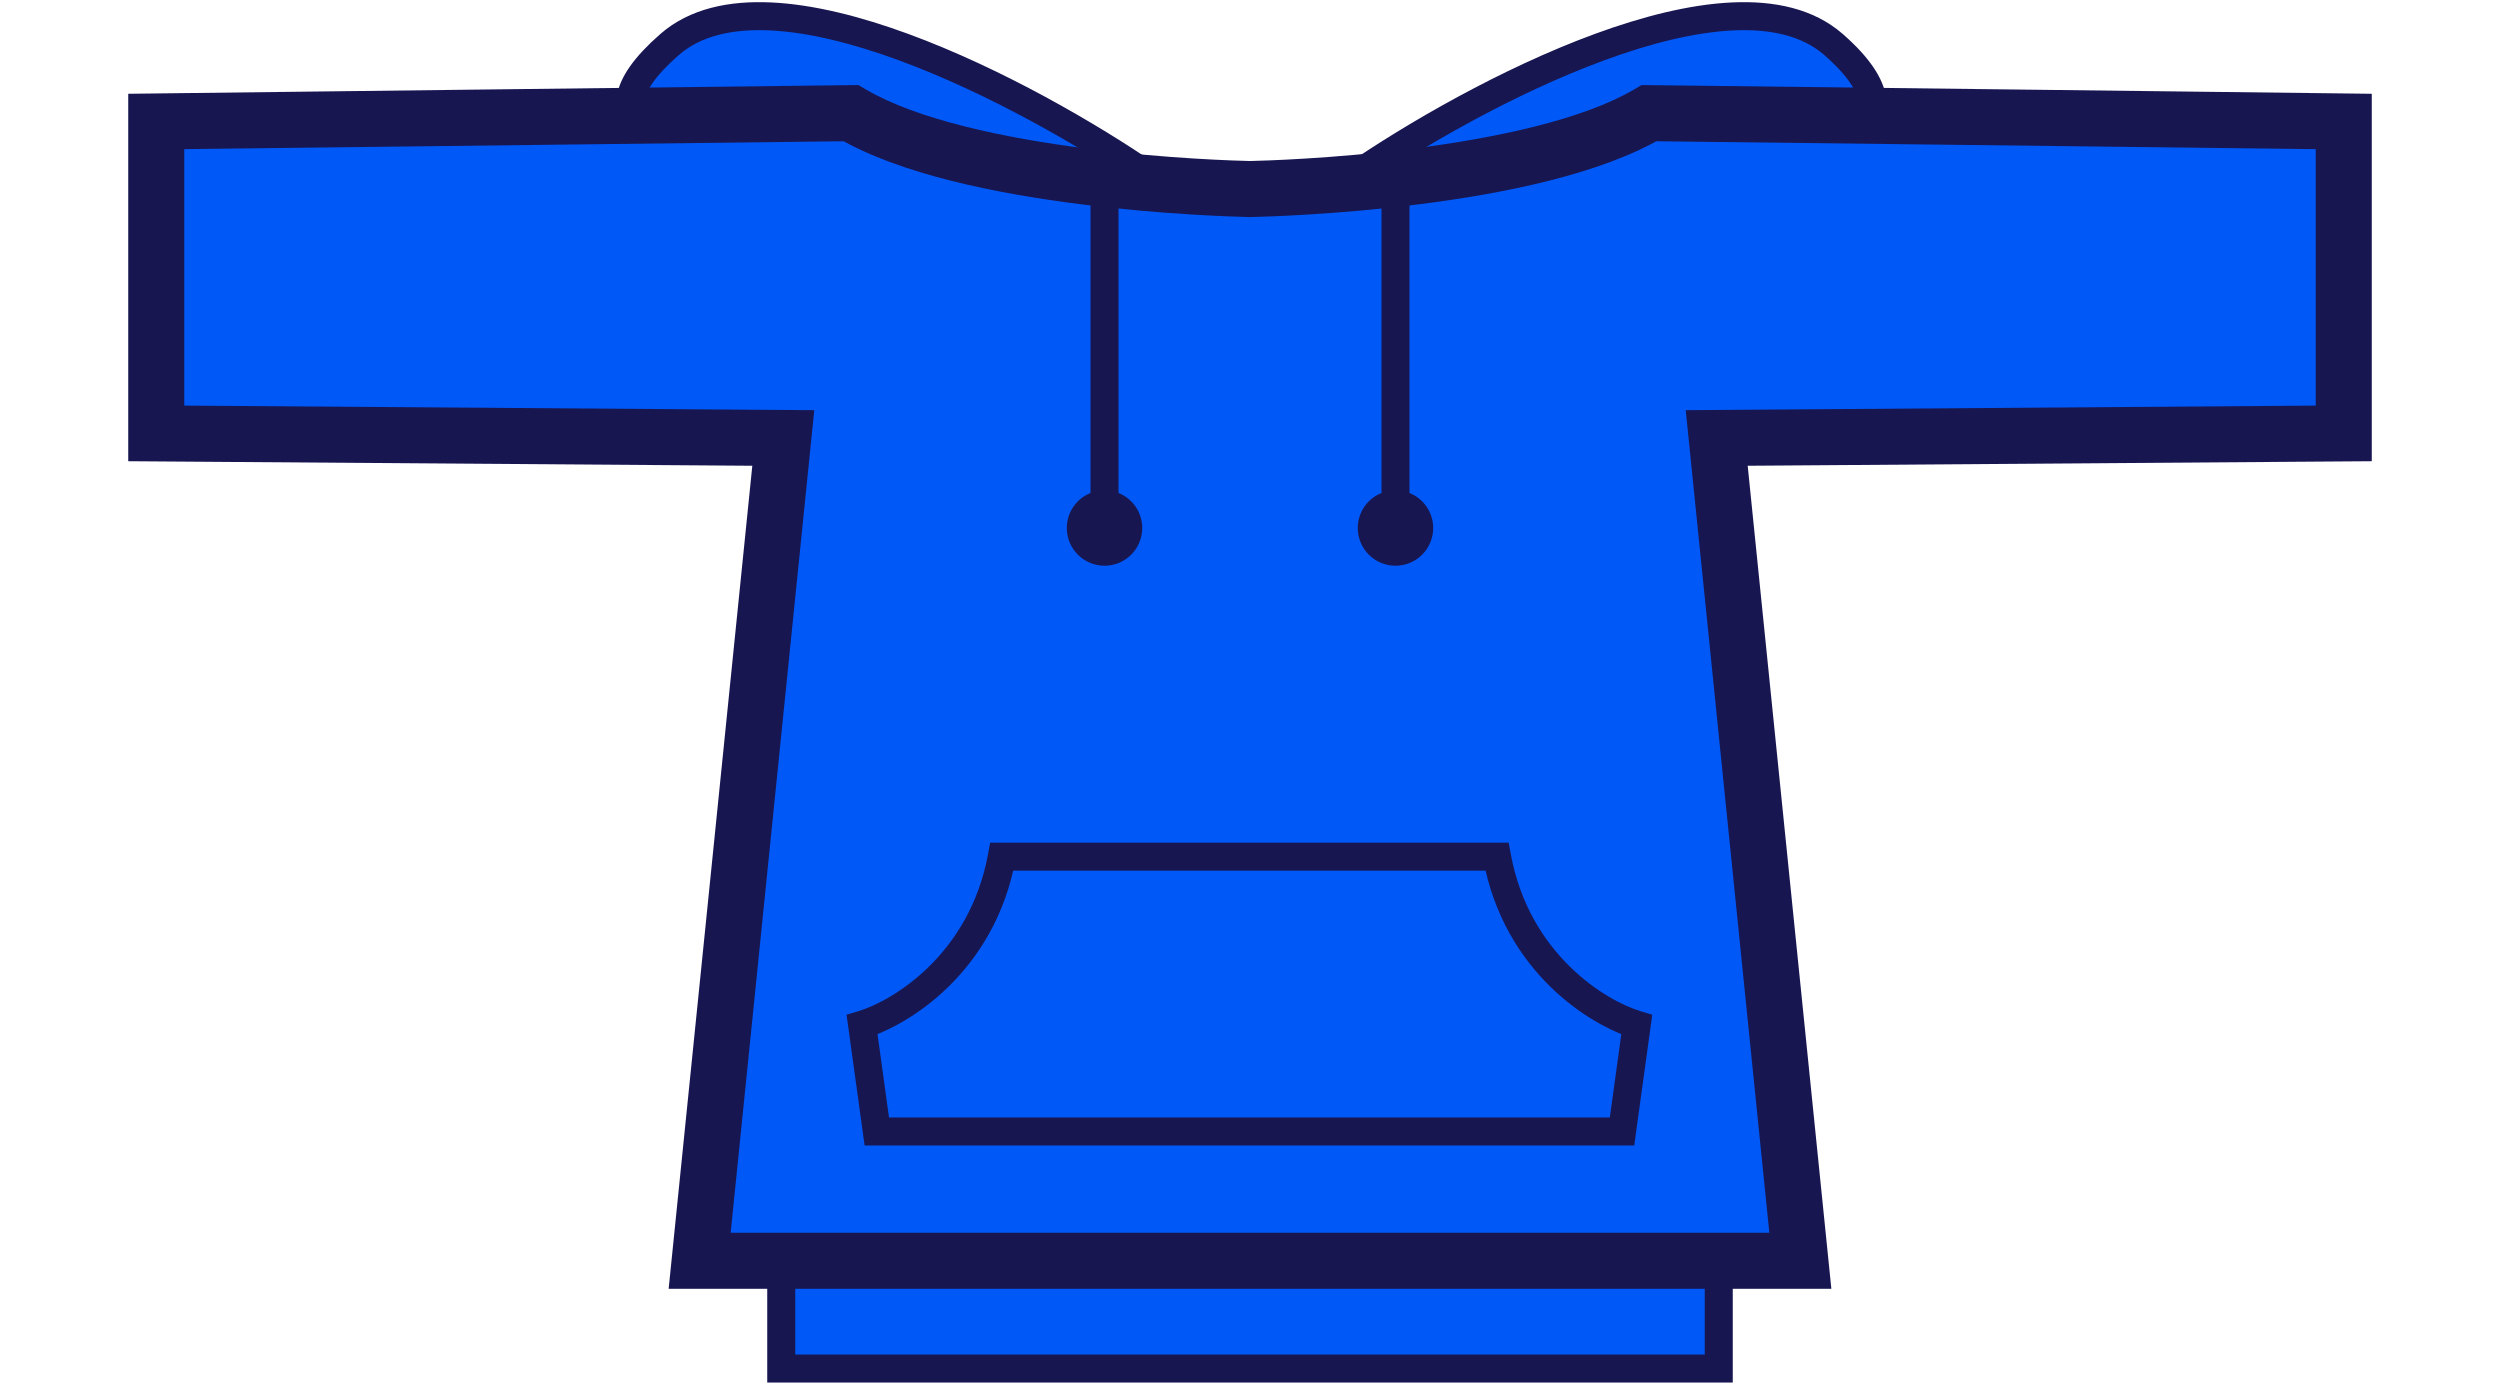 <svg width="464" height="257" viewBox="0 0 464 257" fill="none" xmlns="http://www.w3.org/2000/svg">
<rect x="145" y="234" width="174" height="20" fill="#0059F7" stroke="#181651" stroke-width="5.2"/>
<path d="M124.289 8.252C143.089 -8.148 191.455 17.752 213.289 32.752L140.789 24.752C127.455 28.419 105.489 24.652 124.289 8.252Z" fill="#0059F7" stroke="#181651" stroke-width="5.2"/>
<path d="M340.289 8.252C321.489 -8.148 273.122 17.752 251.289 32.752L323.789 26.752C337.122 30.419 359.089 24.652 340.289 8.252Z" fill="#0059F7" stroke="#181651" stroke-width="5.2"/>
<mask id="path-4-outside-1_865_928" maskUnits="userSpaceOnUse" x="23" y="15" width="418" height="225" fill="black">
<rect fill="white" x="23" y="15" width="418" height="225"/>
<path d="M435 22.543V80.44L318.621 81.287L334.144 234H129.856L145.379 81.287L29 80.44V22.543L157.929 21C179.258 33.625 227.082 34.98 232 35.087C236.918 34.98 284.742 33.625 306.071 21L435 22.543Z"/>
</mask>
<path d="M435 22.543V80.44L318.621 81.287L334.144 234H129.856L145.379 81.287L29 80.44V22.543L157.929 21C179.258 33.625 227.082 34.98 232 35.087C236.918 34.98 284.742 33.625 306.071 21L435 22.543Z" fill="#0059F7"/>
<path d="M435 22.543H440.2V17.405L435.062 17.343L435 22.543ZM435 80.44L435.038 85.64L440.2 85.603V80.44H435ZM318.621 81.287L318.583 76.087L312.87 76.129L313.448 81.813L318.621 81.287ZM334.144 234V239.2H339.899L339.317 233.474L334.144 234ZM129.856 234L124.683 233.474L124.101 239.2H129.856V234ZM145.379 81.287L150.552 81.813L151.13 76.129L145.417 76.087L145.379 81.287ZM29 80.44H23.8V85.603L28.962 85.64L29 80.44ZM29 22.543L28.938 17.343L23.8 17.405V22.543H29ZM157.929 21L160.577 16.525L159.323 15.783L157.866 15.8L157.929 21ZM232 35.087L231.887 40.286L232 40.288L232.113 40.286L232 35.087ZM306.071 21L306.134 15.8L304.677 15.783L303.423 16.525L306.071 21ZM435 22.543H429.8V80.44H435H440.2V22.543H435ZM435 80.44L434.962 75.241L318.583 76.087L318.621 81.287L318.659 86.487L435.038 85.64L435 80.44ZM318.621 81.287L313.448 81.813L328.97 234.526L334.144 234L339.317 233.474L323.794 80.761L318.621 81.287ZM334.144 234V228.8H129.856V234V239.2H334.144V234ZM129.856 234L135.03 234.526L150.552 81.813L145.379 81.287L140.206 80.761L124.683 233.474L129.856 234ZM145.379 81.287L145.417 76.087L29.038 75.241L29 80.44L28.962 85.64L145.341 86.487L145.379 81.287ZM29 80.44H34.2V22.543H29H23.8V80.44H29ZM29 22.543L29.062 27.743L157.991 26.2L157.929 21L157.866 15.8L28.938 17.343L29 22.543ZM157.929 21L155.28 25.475C166.962 32.389 185.227 35.966 200.465 37.896C215.956 39.859 229.343 40.23 231.887 40.286L232 35.087L232.113 29.888C229.739 29.836 216.755 29.477 201.772 27.579C186.536 25.649 170.225 22.235 160.577 16.525L157.929 21ZM232 35.087L232.113 40.286C234.657 40.23 248.044 39.859 263.535 37.896C278.773 35.966 297.038 32.389 308.72 25.475L306.071 21L303.423 16.525C293.775 22.235 277.464 25.649 262.228 27.579C247.245 29.477 234.261 29.836 231.887 29.888L232 35.087ZM306.071 21L306.009 26.2L434.938 27.743L435 22.543L435.062 17.343L306.134 15.8L306.071 21Z" fill="#181651" mask="url(#path-4-outside-1_865_928)"/>
<path d="M277.848 159C281.488 178.817 296.655 188.045 303.783 190.183L301.048 210H162.735L160 190.183C167.129 188.045 182.295 178.817 185.936 159H277.848Z" fill="#0059F7"/>
<path d="M277.848 159L280.405 158.53L280.014 156.4H277.848V159ZM303.783 190.183L306.359 190.538L306.663 188.332L304.53 187.692L303.783 190.183ZM301.048 210V212.6H303.314L303.623 210.356L301.048 210ZM162.735 210L160.16 210.356L160.47 212.6H162.735V210ZM160 190.183L159.253 187.692L157.12 188.332L157.424 190.538L160 190.183ZM185.936 159V156.4H183.77L183.378 158.53L185.936 159ZM277.848 159L275.29 159.47C279.151 180.487 295.232 190.333 303.037 192.673L303.783 190.183L304.53 187.692C298.077 185.758 283.825 177.148 280.405 158.53L277.848 159ZM303.783 190.183L301.208 189.827L298.472 209.644L301.048 210L303.623 210.356L306.359 190.538L303.783 190.183ZM301.048 210V207.4H162.735V210V212.6H301.048V210ZM162.735 210L165.311 209.644L162.576 189.827L160 190.183L157.424 190.538L160.16 210.356L162.735 210ZM160 190.183L160.747 192.673C168.551 190.333 184.632 180.487 188.493 159.47L185.936 159L183.378 158.53C179.959 177.148 165.706 185.758 159.253 187.692L160 190.183ZM185.936 159V161.6H277.848V159V156.4H185.936V159Z" fill="#181651"/>
<path d="M207.6 91.5C210.178 92.532 212 95.053 212 98C212 101.866 208.866 105 205 105C201.134 105 198 101.866 198 98C198 95.053 199.822 92.532 202.4 91.5V33H207.6V91.5Z" fill="#181651"/>
<path d="M261.6 91.5C264.178 92.532 266 95.053 266 98C266 101.866 262.866 105 259 105C255.134 105 252 101.866 252 98C252 95.053 253.822 92.532 256.4 91.5V33H261.6V91.5Z" fill="#181651"/>
</svg>
